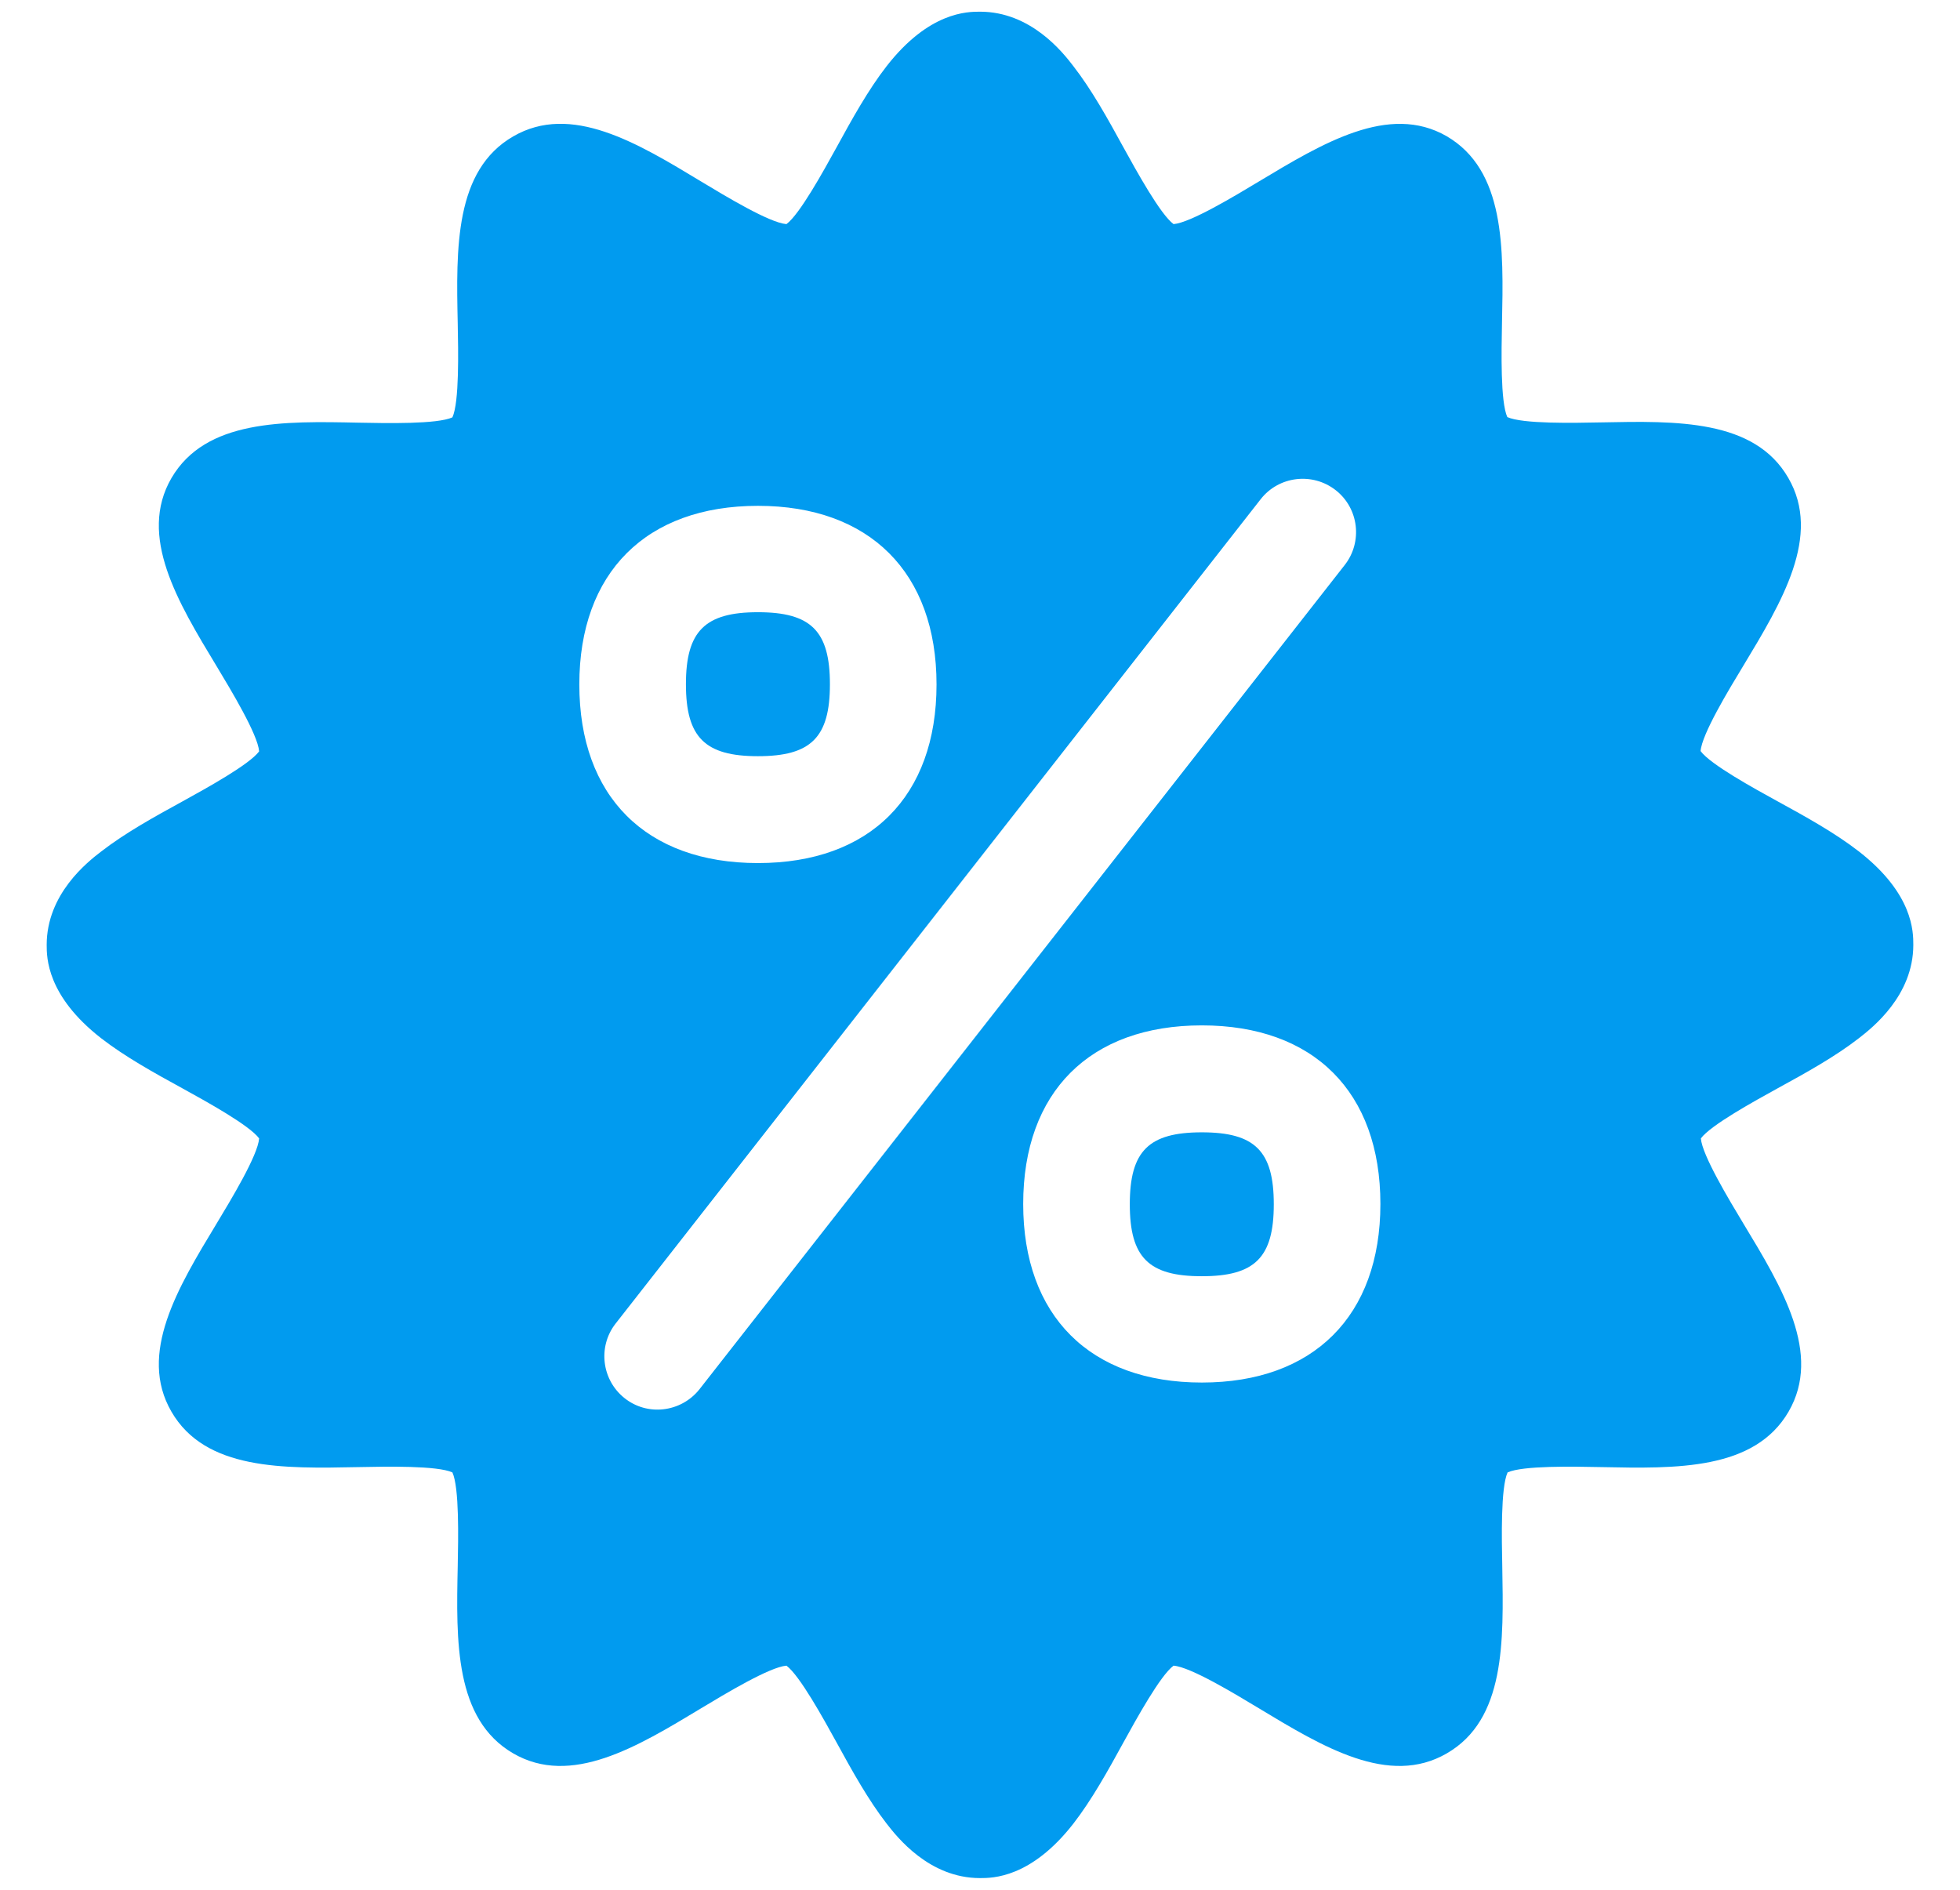 <svg width="28" height="27" viewBox="0 0 28 27" fill="none" xmlns="http://www.w3.org/2000/svg">
<path d="M10.827 10.804C11.585 10.804 11.856 10.537 11.856 9.776C11.856 9.014 11.585 8.747 10.827 8.747C10.07 8.747 9.799 9.018 9.799 9.776C9.799 10.534 10.07 10.804 10.827 10.804ZM17.169 16.178C16.411 16.178 16.14 16.444 16.14 17.206C16.14 17.968 16.411 18.234 17.169 18.234C17.926 18.234 18.197 17.968 18.197 17.206C18.197 16.444 17.926 16.178 17.169 16.178Z" fill="#019BEF"/>
<path d="M26.553 12.163C26.214 11.9 25.795 11.668 25.391 11.447C25.052 11.261 24.435 10.922 24.294 10.731C24.313 10.488 24.694 9.859 24.904 9.513C25.456 8.598 26.027 7.654 25.547 6.828C25.064 5.99 23.951 6.013 22.874 6.035C22.478 6.043 21.75 6.058 21.533 5.959C21.434 5.742 21.449 5.019 21.457 4.619C21.48 3.545 21.503 2.433 20.665 1.945C19.842 1.473 18.898 2.044 17.984 2.593C17.637 2.802 17.005 3.183 16.765 3.202C16.575 3.061 16.236 2.444 16.049 2.105C15.828 1.701 15.596 1.282 15.333 0.944C15.184 0.749 14.727 0.167 14 0.167C13.821 0.167 13.273 0.167 12.667 0.944C12.404 1.282 12.172 1.701 11.951 2.105C11.764 2.444 11.425 3.061 11.235 3.202C10.991 3.183 10.363 2.802 10.016 2.593C9.102 2.04 8.158 1.469 7.331 1.949C6.494 2.433 6.516 3.545 6.539 4.622C6.547 5.019 6.562 5.746 6.463 5.963C6.246 6.062 5.522 6.047 5.123 6.039C4.049 6.016 2.937 5.994 2.449 6.831C1.969 7.658 2.54 8.602 3.093 9.516C3.302 9.863 3.683 10.495 3.702 10.735C3.561 10.925 2.944 11.264 2.605 11.451C2.201 11.672 1.783 11.904 1.444 12.167C1.249 12.316 0.667 12.773 0.667 13.5C0.667 13.679 0.667 14.227 1.444 14.833C1.783 15.096 2.201 15.328 2.605 15.549C2.944 15.736 3.561 16.075 3.702 16.265C3.683 16.509 3.302 17.137 3.093 17.484C2.54 18.398 1.969 19.342 2.449 20.169C2.933 21.006 4.045 20.983 5.123 20.961C5.519 20.953 6.246 20.938 6.463 21.037C6.562 21.254 6.547 21.977 6.539 22.377C6.516 23.451 6.494 24.564 7.331 25.051C8.158 25.531 9.102 24.959 10.016 24.407C10.363 24.198 10.995 23.817 11.235 23.798C11.425 23.939 11.764 24.556 11.951 24.895C12.172 25.299 12.404 25.717 12.667 26.056C12.816 26.247 13.273 26.833 14 26.833C14.179 26.833 14.727 26.833 15.333 26.056C15.596 25.717 15.828 25.299 16.049 24.895C16.236 24.556 16.575 23.939 16.765 23.798C17.009 23.817 17.637 24.198 17.984 24.407C18.898 24.959 19.842 25.531 20.669 25.051C21.506 24.567 21.48 23.455 21.461 22.377C21.453 21.981 21.438 21.254 21.537 21.037C21.754 20.938 22.478 20.953 22.878 20.961C23.951 20.983 25.064 21.006 25.551 20.169C26.031 19.342 25.46 18.398 24.907 17.484C24.698 17.137 24.317 16.505 24.298 16.265C24.439 16.075 25.056 15.736 25.395 15.549C25.799 15.328 26.218 15.096 26.556 14.833C26.747 14.684 27.333 14.227 27.333 13.5C27.333 13.313 27.333 12.769 26.553 12.163ZM10.828 7.227C12.423 7.227 13.379 8.18 13.379 9.779C13.379 11.379 12.427 12.331 10.828 12.331C9.228 12.331 8.276 11.379 8.276 9.779C8.276 8.18 9.232 7.227 10.828 7.227ZM9.99 19.852C9.727 20.18 9.247 20.237 8.92 19.974C8.596 19.715 8.539 19.243 8.79 18.916L18.01 7.132C18.269 6.801 18.749 6.744 19.081 7.003C19.412 7.262 19.469 7.742 19.21 8.073L9.99 19.852ZM17.169 19.753C15.573 19.753 14.617 18.801 14.617 17.202C14.617 15.602 15.569 14.65 17.169 14.65C18.768 14.65 19.72 15.602 19.72 17.202C19.72 18.801 18.764 19.753 17.169 19.753Z" fill="#019BEF"/>
</svg>
